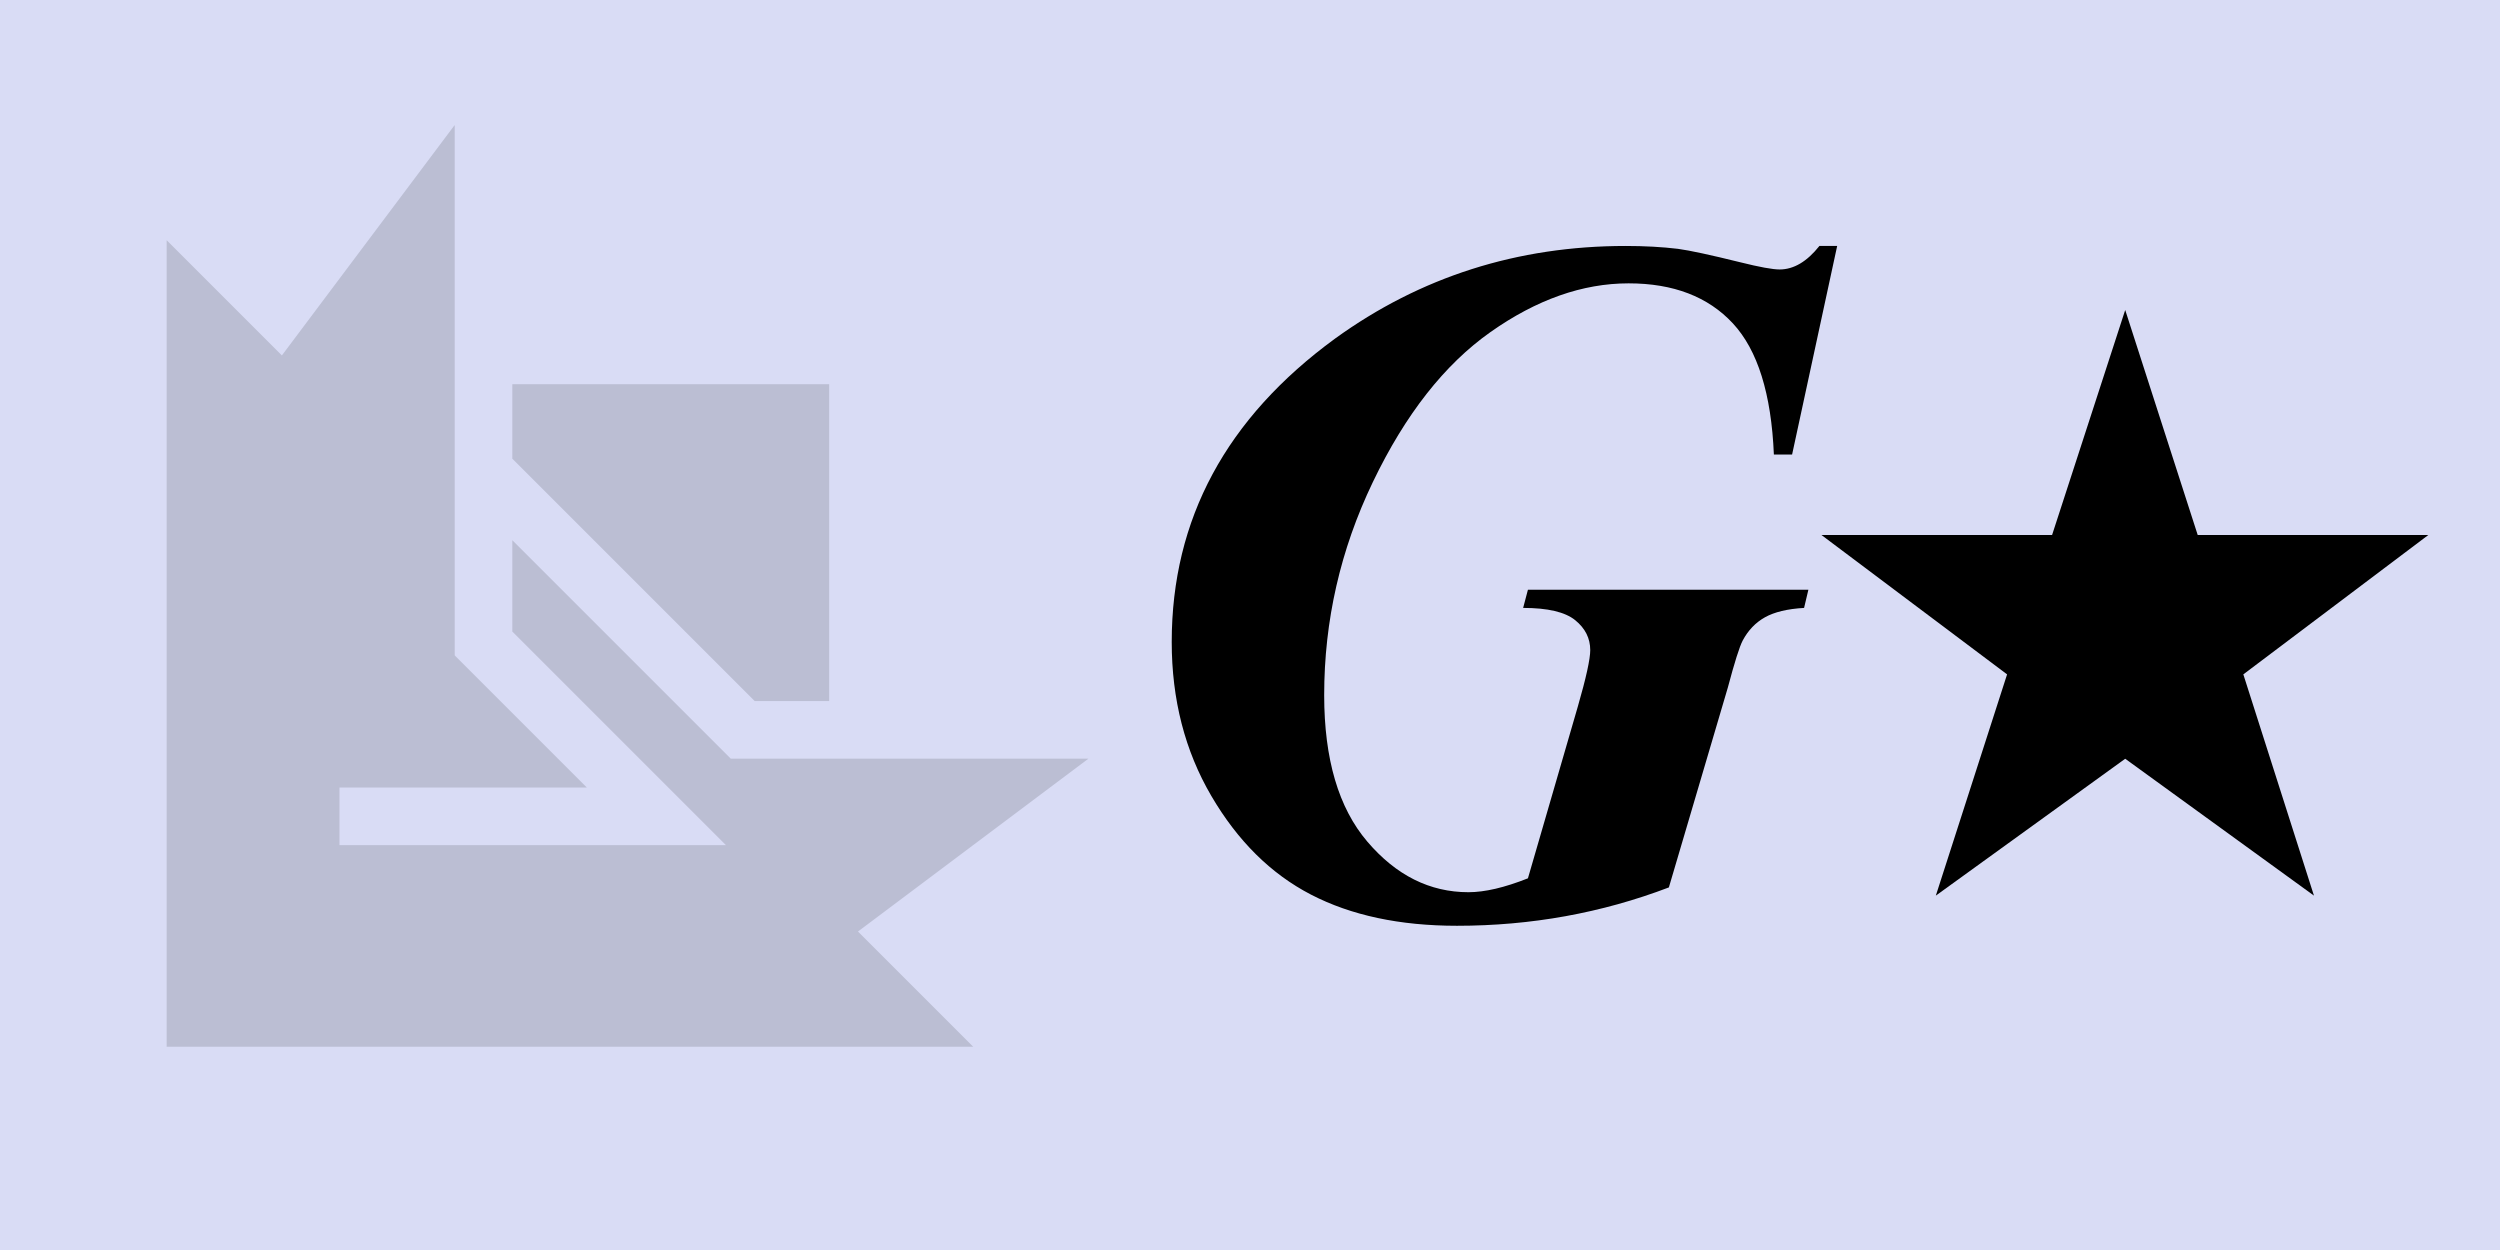 <?xml version="1.0" encoding="UTF-8" standalone="no"?>
<!DOCTYPE svg PUBLIC "-//W3C//DTD SVG 1.1//EN" "http://www.w3.org/Graphics/SVG/1.1/DTD/svg11.dtd">
<svg width="100%" height="100%" viewBox="0 0 120 60" version="1.1" xmlns="http://www.w3.org/2000/svg" xmlns:xlink="http://www.w3.org/1999/xlink" xml:space="preserve" xmlns:serif="http://www.serif.com/" style="fill-rule:evenodd;clip-rule:evenodd;stroke-linejoin:round;stroke-miterlimit:2;">
    <rect id="Artboard1" x="0" y="0" width="120" height="60" style="fill:none;"/>
    <clipPath id="_clip1">
        <rect x="0" y="0" width="120" height="60"/>
    </clipPath>
    <g clip-path="url(#_clip1)">
        <rect x="-0" y="-0" width="120" height="60" style="fill:#d9dcf5;"/>
        <g opacity="0.14">
            <path d="M35.079,36.417l17.164,0l-11.061,8.296l5.531,5.53l-38.713,0l-0,-38.713l5.53,5.531l8.296,-11.061l-0,25.459l6.34,6.341l-11.87,-0l-0,2.765l18.546,-0l-10.251,-10.251l0,-4.385l10.488,10.488Zm-10.488,-17.974l15.209,0l-0,15.209l-3.575,-0l-11.634,-11.634l0,-3.575Z"/>
        </g>
        <g>
            <path d="M88.184,11.806l-2.163,10.01l-0.875,0c-0.123,-2.915 -0.779,-5.012 -1.967,-6.293c-1.189,-1.281 -2.858,-1.922 -5.006,-1.922c-2.209,0 -4.418,0.779 -6.627,2.336c-2.209,1.557 -4.092,3.958 -5.649,7.202c-1.558,3.245 -2.336,6.655 -2.336,10.229c-0,3.069 0.69,5.412 2.071,7.03c1.381,1.619 2.999,2.428 4.855,2.428c0.783,0 1.734,-0.222 2.854,-0.667l2.393,-8.238c0.399,-1.381 0.598,-2.286 0.598,-2.716c0,-0.567 -0.241,-1.047 -0.724,-1.438c-0.484,-0.391 -1.316,-0.587 -2.497,-0.587l0.23,-0.874l13.462,-0l-0.207,0.874c-0.798,0.046 -1.423,0.196 -1.876,0.449c-0.452,0.253 -0.809,0.625 -1.07,1.116c-0.153,0.291 -0.391,1.043 -0.713,2.255l-2.831,9.596c-3.221,1.227 -6.612,1.841 -10.171,1.841c-2.746,-0 -5.082,-0.499 -7.007,-1.496c-1.925,-0.997 -3.521,-2.577 -4.786,-4.74c-1.266,-2.163 -1.899,-4.626 -1.899,-7.387c0,-5.891 2.616,-10.747 7.847,-14.567c4.096,-2.96 8.745,-4.441 13.945,-4.441c0.906,0 1.742,0.046 2.509,0.138c0.567,0.077 1.564,0.292 2.991,0.645c0.921,0.23 1.55,0.345 1.887,0.345c0.675,-0 1.312,-0.376 1.91,-1.128l0.852,0Z" style="fill-rule:nonzero;"/>
            <path d="M102.01,14.88l-3.51,10.8l-11.07,-0l8.91,6.69l-3.42,10.62l9.09,-6.57l9.06,6.57l-3.39,-10.62l8.88,-6.69l-11.07,-0l-3.48,-10.8Z" style="fill-rule:nonzero;"/>
        </g>
    </g>
</svg>

